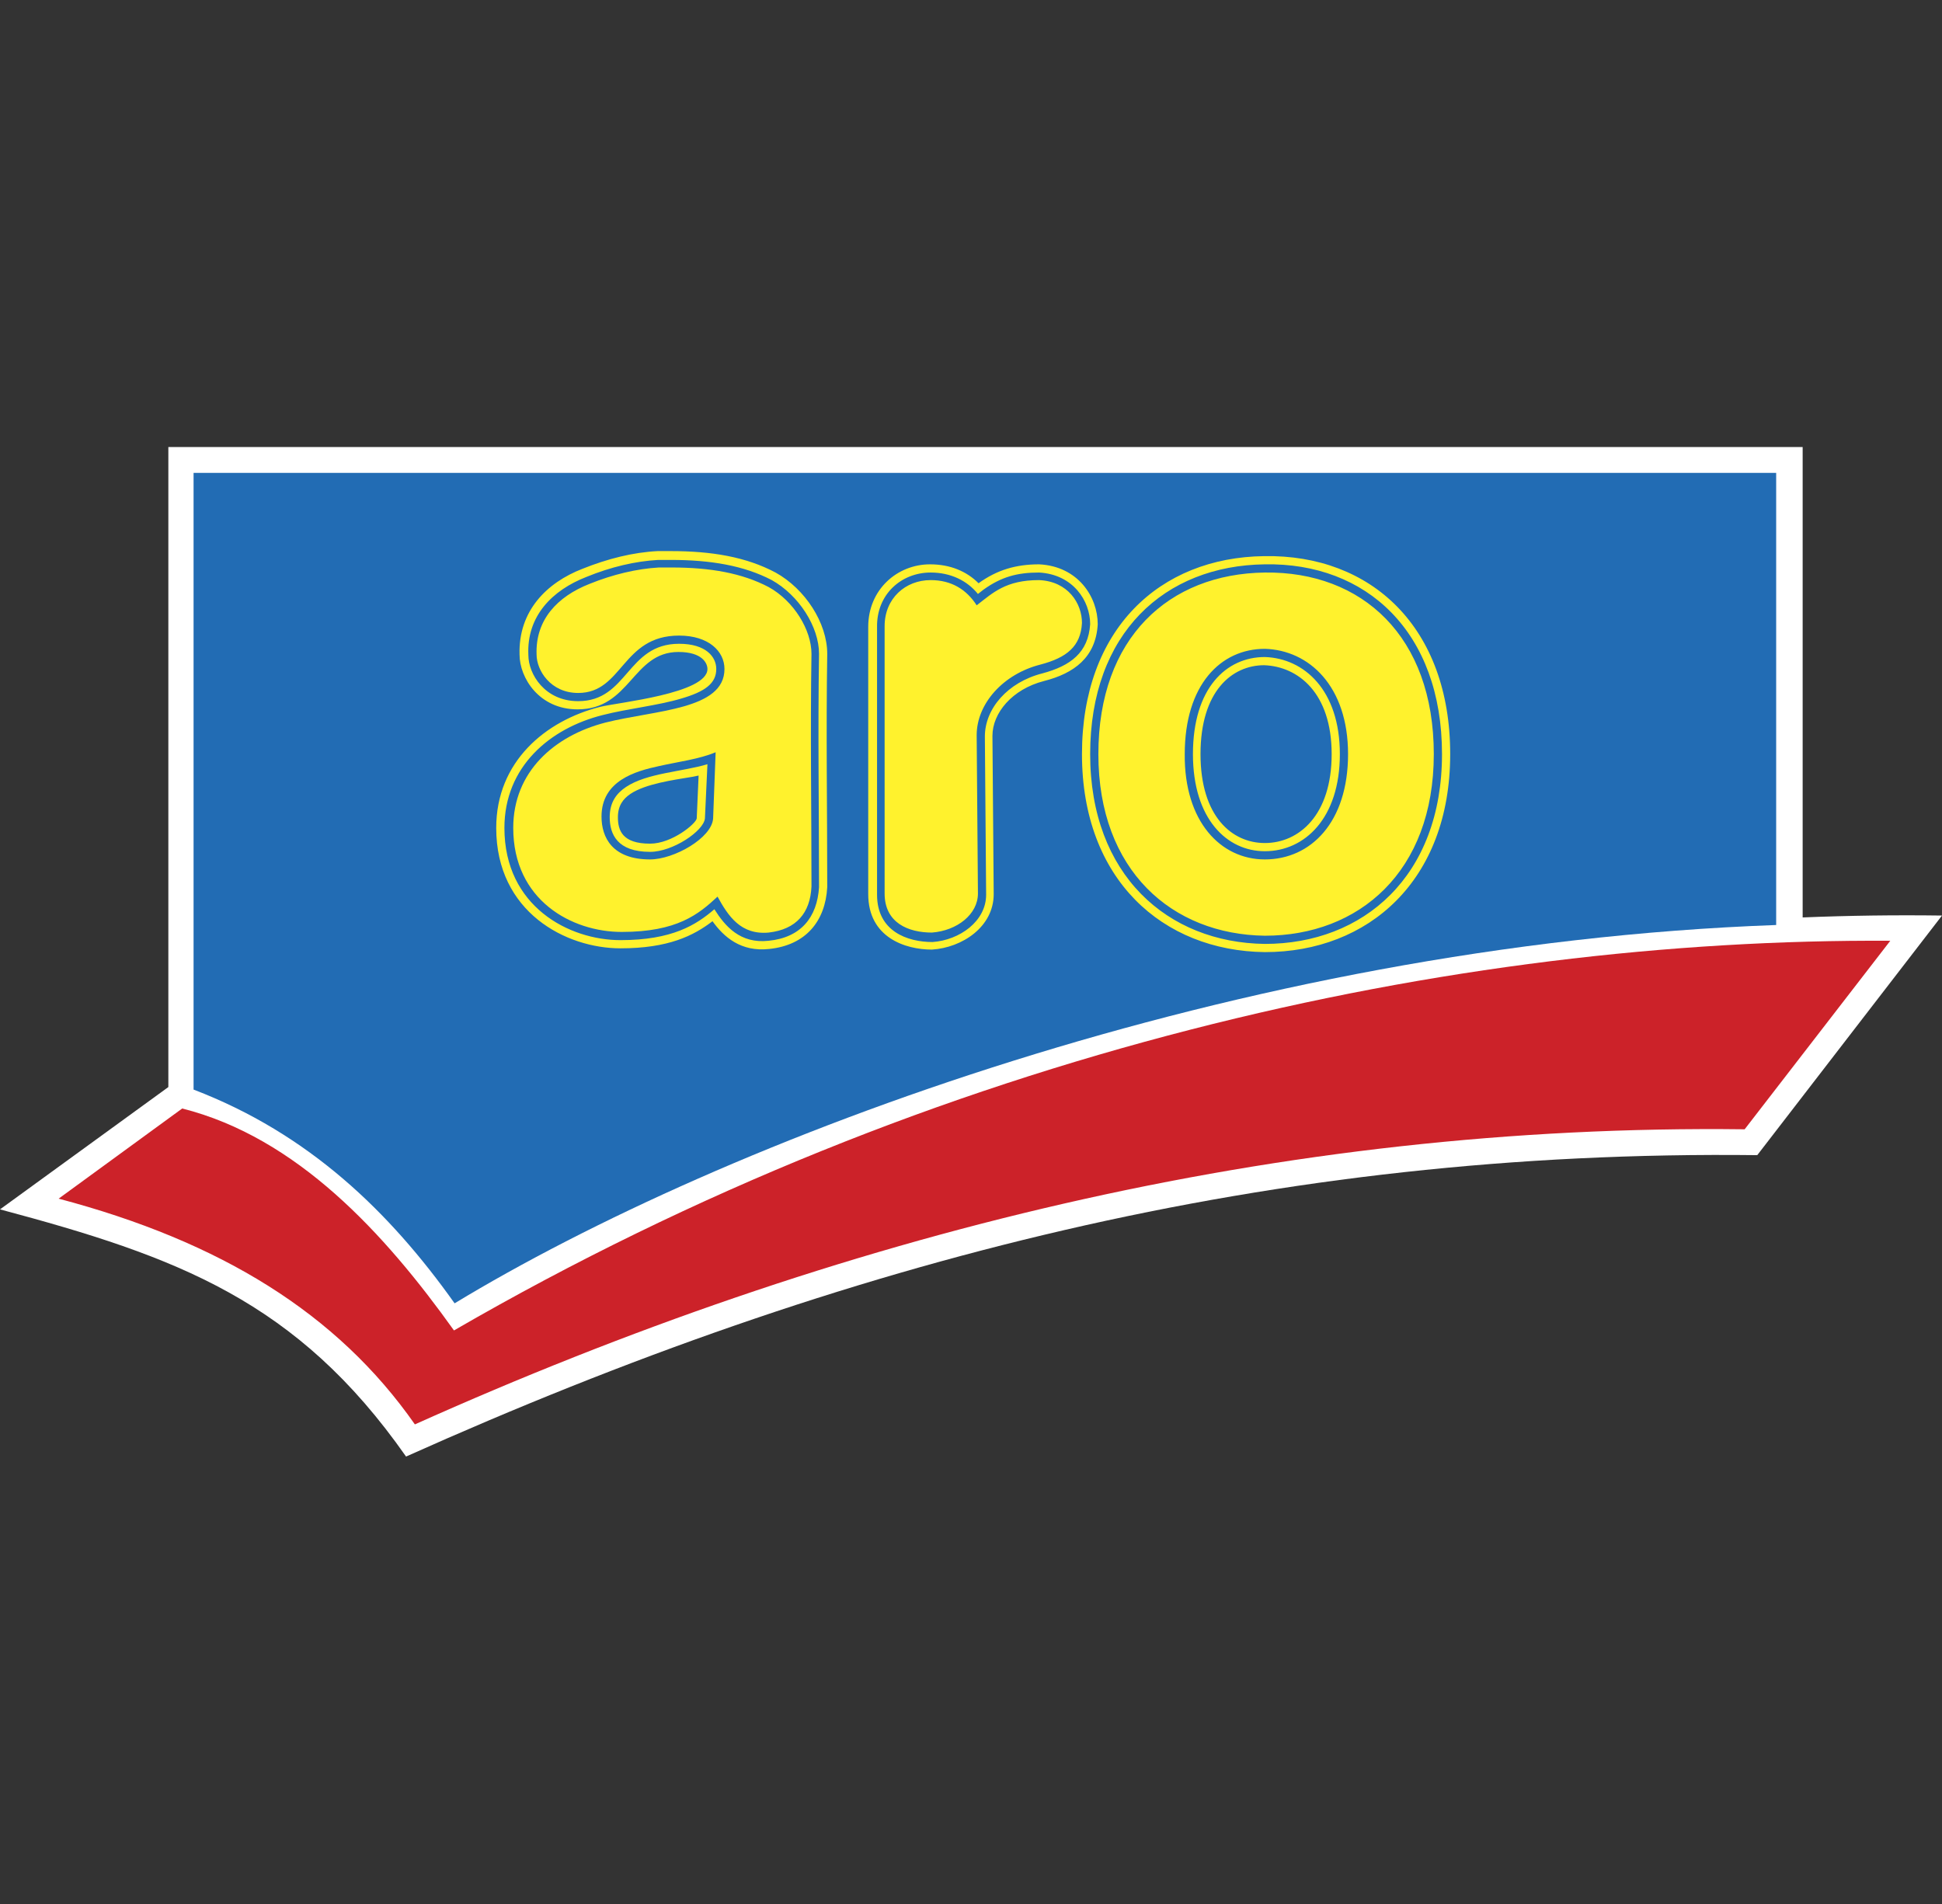 <?xml version="1.0" encoding="utf-8"?>
<!-- Generator: Adobe Illustrator 19.0.0, SVG Export Plug-In . SVG Version: 6.00 Build 0)  -->
<svg version="1.1" id="图层_1" xmlns="http://www.w3.org/2000/svg" xmlns:xlink="http://www.w3.org/1999/xlink" x="0px" y="0px"
	 width="308px" height="302px" viewBox="2192 157 308 302" style="enable-background:new 2192 157 308 302;" xml:space="preserve">
<rect x="2192" y="157" width="308" height="302" fill="#333333" stroke="none"/>
<style type="text/css">
	.st0{fill:#FFFFFF;}
	.st1{fill:#226CB4;}
	.st2{fill:#CC2229;}
	.st3{fill:#FFF22D;}
</style>
<g>
	<path class="st0" d="M2218.7,329.4V227.9l259.2,0v74.6c7.3-0.3,14.7-0.4,22.1-0.3l-29.3,38c-76.7-0.9-144.7,16.6-214.3,47.8
		c-17.3-24.7-36.3-31.7-64.4-39.2L2218.7,329.4L2218.7,329.4z"/>
	<path class="st1" d="M2222.7,232v97.8c18.3,7,31.1,19.4,41.4,33.9c42.4-25.7,124.1-56.9,209.6-60V232L2222.7,232L2222.7,232z"/>
	<path class="st2" d="M2220.9,332.8c18.2,4.6,32.1,19.8,43.1,35.2c76.7-44.4,158.8-62.2,227.8-61.8l-23.1,29.9
		c-73.7-0.9-143.8,16.7-210.9,46.8c-12.3-17.6-30.8-29-56.5-35.8L2220.9,332.8L2220.9,332.8z"/>
	<path class="st3" d="M2422,276.6c0,20.1-13,31.4-29.4,31.4c-16.2-0.2-29-11.5-29-31.4c0-19.8,12.3-31.2,28.9-31.4
		C2409.5,244.9,2422,256.5,2422,276.6z M2416.8,276.6c0-17.3-10.3-26.4-24.2-26.2c-13.7,0.2-23.8,9.1-23.8,26.2
		c0,17.1,10.5,26,23.8,26.2C2406.1,302.8,2416.8,293.8,2416.8,276.6z M2403.2,276.6c0-9.7-5.3-13.9-10.7-14.1
		c-5.1,0-10.1,4.1-10.1,14.1c0,9.9,5,14.1,10.2,14.1C2398,290.7,2403.2,286.3,2403.2,276.6z M2408.4,276.6
		c0,11.8-6.7,19.3-15.8,19.3c-8.9,0-15.3-7.6-15.3-19.3c0-11.9,6.5-19.3,15.4-19.3C2401.3,257.5,2408.4,264.7,2408.4,276.6z
		 M2292,282.9c-1.2,0.8-2,1.9-2,3.7c0,2.1,0.7,4.2,5.1,4.2c3.5,0,7.3-3.2,7.4-4l0.3-6.8l-1,0.2
		C2298.8,280.7,2294.4,281.3,2292,282.9z M2289.2,278.5c4.7-3.1,10.4-2.5,15.4-4.6l3.8-1.6l-0.6,14.6c-0.3,5.3-8.4,9-12.5,9
		c-7.7,0-10.3-4.9-10.3-9.4C2284.8,282.7,2286.7,280.1,2289.2,278.5L2289.2,278.5z M2270.7,288.3c0-10.5,7.8-17,16.5-19.2
		c2.8-0.7,17-2.1,17-6c0-0.9-0.8-2.7-4.6-2.7c-7.3,0-7.6,9.1-16,9.1c-6.1,0-9.2-5-9.2-8.7c-0.2-6.9,4.3-11.4,10-13.6
		c4-1.6,8-2.6,11.9-2.8l2.1,0c6.4,0,11.9,0.9,16.6,3.4c4.7,2.6,8.2,8,8.2,12.9c-0.2,12.3,0,24.7,0,37c-0.3,5.4-3.4,9.2-9.2,9.8
		c-4.5,0.5-7.2-1.9-9-4.4c-3,2.3-7,4.3-14.6,4.3C2281.8,307.4,2270.7,301.7,2270.7,288.3L2270.7,288.3z M2275.9,288.3
		c0,9.5,7.7,13.9,14.6,13.9c8.3,0,10.4-2.1,15.8-7.2c1.5,2.7,3.4,7.7,7.3,7.3c3-0.3,4.3-1.8,4.5-4.7c0-12.3-0.2-24.6,0-37
		c0-2.7-2.2-6.4-5.5-8.2c-3.7-1.9-8.2-2.8-14.2-2.8l-1.8,0c-3.2,0.2-6.7,1-10.2,2.5c-4.4,1.7-6.9,4.7-6.7,8.8c0,1.3,1.2,3.5,4,3.5
		c5.2,0,5.8-9.1,16-9.1c5.5,0,9.8,3.1,9.8,7.9C2309.4,277.9,2275.9,267.2,2275.9,288.3L2275.9,288.3z M2347.2,249.5
		c2.9-2.1,5.9-3,9.6-3c6.2,0.3,9.3,5.2,9.3,9.5c-0.3,5.3-3.8,7.8-8.5,9c-5.1,1.3-8.2,5.1-8.2,8.7l0.2,25.1c0,5.2-5,8.5-9.8,8.8
		c-4.2,0-10.1-1.9-10.1-8.8v-42.4c0-5.9,4.6-9.9,9.8-9.9C2342.7,246.5,2345.3,247.6,2347.2,249.5L2347.2,249.5z M2339.6,251.7
		c-2.6,0-4.7,1.8-4.7,4.7v42.4c0,2.4,1.6,3.5,4.8,3.6c3.1-0.2,4.7-2.2,4.7-3.6l-0.2-25.1c0-6.6,5.3-12,12-13.7
		c3.6-0.9,4.5-2,4.7-4.1c0-1.9-1.3-4-4.2-4.2c-4.9,0-7,2.4-10.6,5.1C2344.5,254.1,2343.3,251.7,2339.6,251.7L2339.6,251.7z"/>
	<path class="st1" d="M2420.7,276.6c0,19.4-12.5,30.1-28.1,30.1c-15.4-0.2-27.7-10.9-27.7-30.1c0-19.2,11.8-29.9,27.7-30.1
		C2408.7,246.2,2420.7,257.2,2420.7,276.6z M2418.1,276.6c0-18-10.9-27.7-25.5-27.5c-14.4,0.2-25.1,9.7-25.1,27.5
		c0,17.8,11.1,27.3,25.1,27.5C2406.8,304.1,2418.1,294.5,2418.1,276.6z M2404.5,276.6c0-10.2-5.7-15.2-11.9-15.4
		c-6.1,0-11.4,4.9-11.4,15.4c0,10.3,5.4,15.4,11.4,15.4C2398.9,292,2404.5,286.8,2404.5,276.6z M2407.1,276.6c0,11.3-6.3,18-14.5,18
		c-8,0-14.1-6.8-14.1-18c0-11.5,6.1-18,14.1-18C2400.5,258.8,2407.1,265.2,2407.1,276.6z M2291.3,281.8c-1.5,1-2.6,2.4-2.6,4.8
		c0,2.7,1.2,5.5,6.4,5.5c3.6,0,8.5-3.3,8.7-5.3l0.4-8.6C2300.2,279.4,2294.6,279.6,2291.3,281.8z M2289.9,279.6
		c4.5-3,10.3-2.4,15.1-4.5l1.9-0.8l-0.5,12.6c-0.2,4.2-7.3,7.7-11.2,7.7c-6.9,0-9-4.2-9-8.1C2286.1,283.2,2287.8,281,2289.9,279.6
		L2289.9,279.6z M2272,288.3c0-9.7,7.2-15.8,15.6-17.9c3.9-1,8.7-1.5,12.4-2.6c3.8-1.1,5.6-2.4,5.6-4.7c0-1.9-1.6-4-5.9-4
		c-8.3,0-8.1,9.1-16,9.1c-5.3,0-7.9-4.3-7.9-7.3c-0.3-6.2,3.8-10.3,9.2-12.4c3.9-1.6,7.8-2.5,11.4-2.7l2,0c6.3,0,11.6,0.9,16,3.2
		c4.3,2.4,7.5,7.4,7.5,11.7c-0.2,12.3,0,24.7,0,37c-0.3,4.8-2.9,8-8,8.5c-4.5,0.5-6.9-2.3-8.6-5c-2.9,2.5-6.7,4.9-14.9,4.9
		C2282.3,306.1,2272,300.8,2272,288.3L2272,288.3z M2274.6,288.3c0,10.5,8.5,15.2,15.9,15.2c7.7,0,10.4-1.6,15.5-6.4
		c1.7,3,3.4,6.9,7.7,6.5c3.7-0.4,5.4-2.4,5.6-6c0-12.3-0.2-24.6,0-37c0-3.2-2.5-7.4-6.1-9.4c-3.9-2.1-8.7-2.9-14.8-2.9l-1.9,0
		c-3.4,0.2-7,1.1-10.6,2.5c-4.7,1.9-7.7,5.2-7.5,10c0,1.9,1.7,4.8,5.3,4.8c6.2,0,6.3-9.1,16-9.1c5.1,0,8.5,2.8,8.5,6.6
		c0,7.9-14.6,8.4-19.9,9.7C2280.6,274.9,2274.6,280.2,2274.6,288.3L2274.6,288.3z M2339.6,247.8c3.2,0,5.8,1.3,7.5,3.4l0.9-0.7
		c2.8-2,5.3-2.7,8.8-2.7c5.4,0.3,8.1,4.5,8.1,8.2c-0.3,4.5-3.1,6.6-7.6,7.8c-5.5,1.4-9.1,5.6-9.1,10l0.2,25.1c0,4.2-4.2,7.2-8.5,7.5
		c-4,0-8.8-1.7-8.8-7.5v-42.4C2331,251.2,2335,247.8,2339.6,247.8L2339.6,247.8z M2339.6,250.4c-3.3,0-6,2.3-6,6v42.4
		c0,3.5,2.6,4.8,6.1,4.9c3.6-0.2,6-2.5,6-4.9l-0.2-25.1c0-5.8,4.7-10.8,11.1-12.5c3.9-1,5.4-2.5,5.6-5.3c0-2.5-1.7-5.3-5.5-5.5
		c-5,0-6.7,1.9-10.2,4.5C2344.8,252.2,2343.2,250.4,2339.6,250.4z"/>
	<path class="st3" d="M2392.6,247.8c15.4-0.2,26.8,10.1,26.8,28.8s-11.9,28.8-26.8,28.8c-14.7-0.2-26.4-10.3-26.4-28.8
		C2366.2,258.1,2377.4,248,2392.6,247.8L2392.6,247.8z M2392.6,293.3c7.3,0,13.2-5.9,13.2-16.7c0-10.8-6.2-16.5-13.2-16.7
		c-7,0-12.7,5.7-12.7,16.7C2379.8,287.3,2385.6,293.3,2392.6,293.3L2392.6,293.3z M2296.5,278.5c-3.7,0.8-9.1,2.3-9.1,8
		c0,3.3,1.7,6.8,7.7,6.8c3.8,0,9.8-3.4,10-6.5l0.4-10.5C2302.9,277.4,2299.6,277.8,2296.5,278.5L2296.5,278.5z M2290.6,304.8
		c-7.9,0-17.2-5-17.2-16.5c0-8.9,6.5-14.6,14.6-16.7c7.9-2,18.9-2,18.9-8.5c0-2.8-2.5-5.3-7.2-5.3c-9.1,0-8.9,9.1-16,9.1
		c-4.4,0-6.6-3.6-6.6-6.1c-0.2-5.5,3.3-9.2,8.4-11.2c3.7-1.5,7.5-2.4,11-2.6h2c6.2,0,11.2,0.9,15.4,3.1c4,2.2,6.8,6.8,6.8,10.6
		c-0.2,12.3,0,24.6,0,36.9c-0.2,4.2-2.4,6.8-6.8,7.3c-4.4,0.4-6.4-2.6-8.1-5.7C2302.8,302,2299.4,304.8,2290.6,304.8L2290.6,304.8z
		 M2332.3,256.3c0-4.4,3.3-7.3,7.3-7.3c3.3,0,5.7,1.5,7.3,4c2.6-2,4.6-4,9.9-4c4.6,0.2,6.8,3.7,6.8,6.8c-0.2,3.7-2.4,5.5-6.6,6.6
		c-5.9,1.5-10.1,6.2-10.1,11.2l0.2,25.1c0,3.3-3.3,5.9-7.3,6.2c-3.7,0-7.5-1.5-7.5-6.2V256.3L2332.3,256.3z"/>
</g>
</svg>
